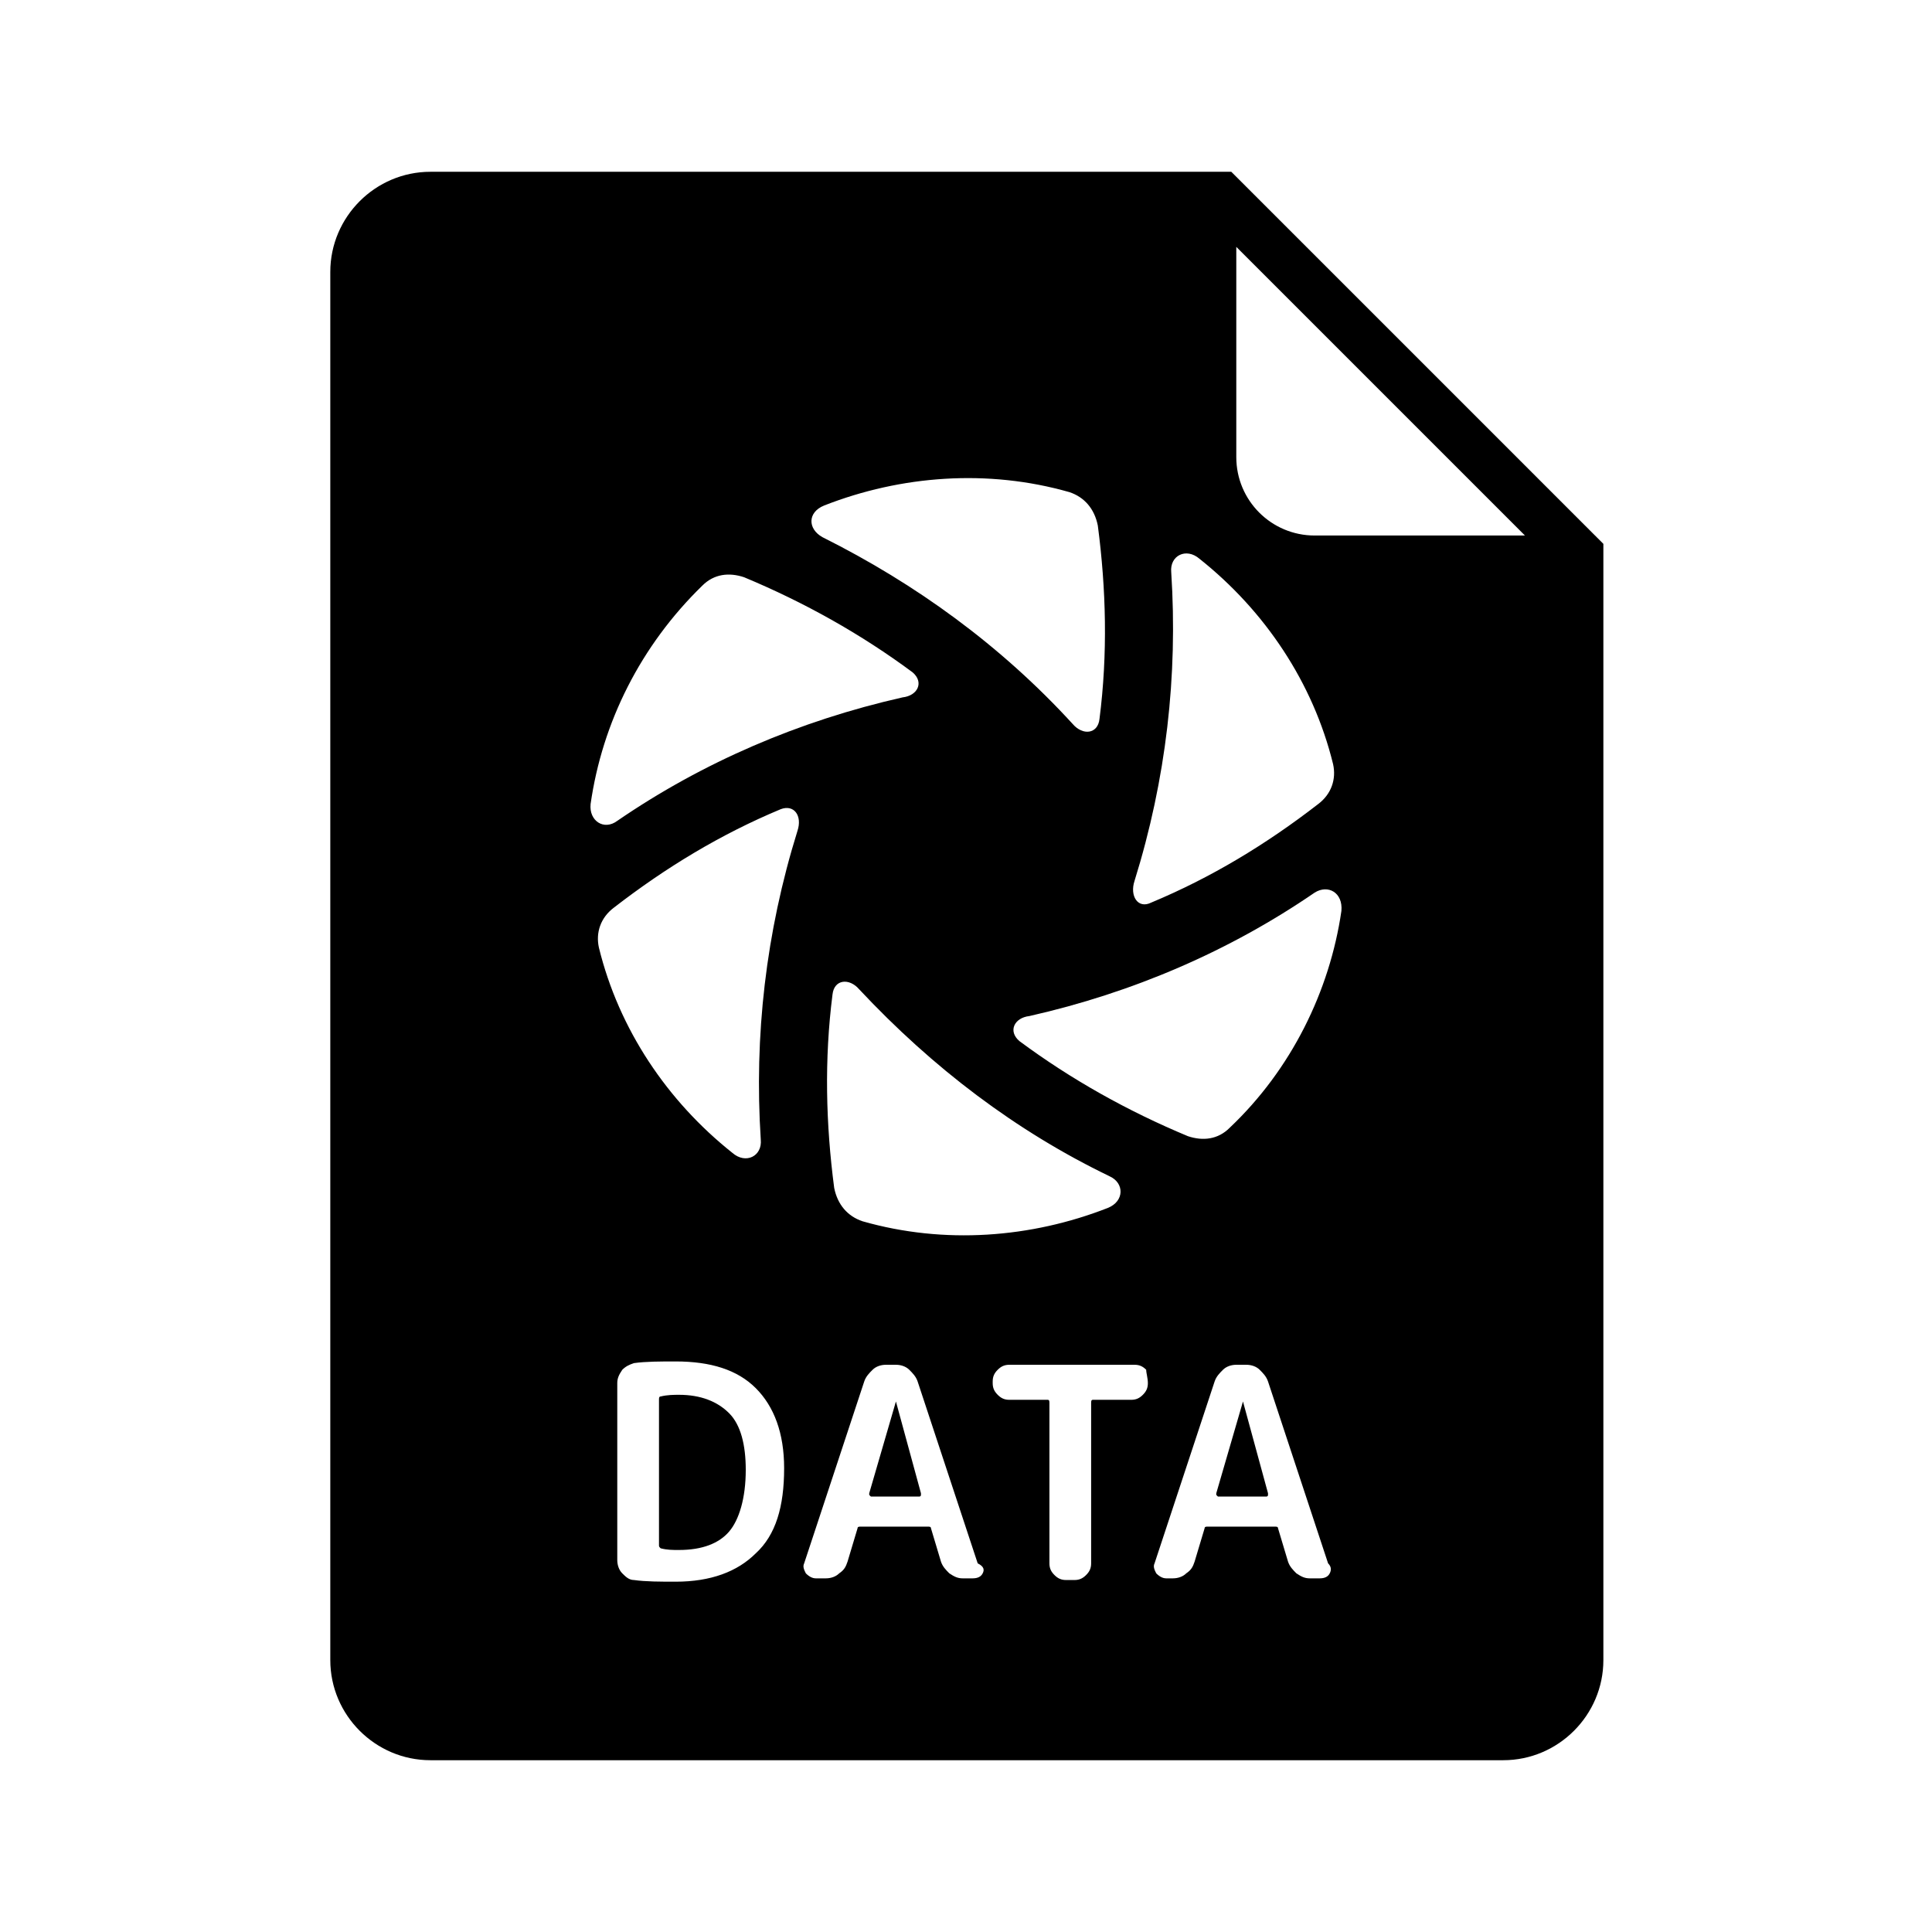 <!-- Generated by IcoMoon.io -->
<svg version="1.1" xmlns="http://www.w3.org/2000/svg" width="400" height="400" viewBox="0 0 400 400">
<path d="M185.491 290.162c-0.345 0-0.345 0 0 0l-5.527 18.999c0 0 0 0.345 0 0.345s0.345 0.345 0.345 0.345h10.019c0 0 0.345 0 0.345-0.345 0 0 0-0.345 0-0.345l-5.181-18.999c0 0 0 0 0 0z"></path>
<path d="M257.345 290.162c0 0 0 0 0 0l-5.527 18.999c0 0 0 0.345 0 0.345s0.345 0.345 0.345 0.345h10.019c0 0 0.345 0 0.345-0.345 0 0 0-0.345 0-0.345l-5.181-18.999c0 0 0 0 0 0z"></path>
<path d="M254.926 35.566h-165.815c-11.399 0-20.727 9.327-20.727 20.727v287.413c0 11.399 9.327 20.727 20.727 20.727h222.123c11.399 0 20.727-9.327 20.727-20.727v-231.105c-16.237-16.237-58.727-58.727-77.035-77.035zM234.891 182.382c6.563-21.072 8.982-42.49 7.6-63.908-0.345-3.454 3.109-5.181 5.873-2.764 13.473 10.709 23.49 25.564 27.636 42.49 0.692 3.109-0.345 6.218-3.109 8.29-10.709 8.29-22.108 15.2-34.545 20.381-2.764 1.382-4.491-1.382-3.454-4.491zM170.637 104.656c15.89-6.218 33.854-7.6 50.78-2.764 3.109 1.037 5.181 3.454 5.873 6.91 1.727 13.128 2.072 26.6 0.345 40.072-0.345 3.109-3.454 3.454-5.527 1.037-14.854-16.237-32.471-29.018-51.817-38.689-3.109-1.727-3.109-5.181 0.345-6.563zM122.274 166.492c2.418-16.927 10.364-32.818 23.145-45.254 2.418-2.418 5.527-2.764 8.636-1.727 12.436 5.181 24.181 11.745 34.891 19.691 2.418 2.072 1.037 4.836-2.072 5.181-21.418 4.836-41.454 13.473-59.072 25.564-2.764 2.072-5.873 0-5.527-3.454zM229.709 243.527c3.109 1.382 3.109 5.181-0.345 6.563-15.89 6.218-33.854 7.6-50.78 2.764-3.109-1.037-5.181-3.454-5.873-6.91-1.727-13.128-2.072-26.6-0.345-40.072 0.345-3.109 3.454-3.454 5.527-1.037 15.2 16.237 32.471 29.362 51.817 38.689zM156.473 321.598c-3.801 3.801-9.327 5.873-16.582 5.873-3.109 0-6.218 0-8.636-0.345-1.037 0-1.727-0.692-2.418-1.382s-1.037-1.727-1.037-2.764v-36.617c0-1.037 0.345-1.727 1.037-2.764 0.692-0.692 1.382-1.037 2.418-1.382 2.418-0.345 5.527-0.345 8.636-0.345 7.255 0 12.781 1.727 16.582 5.527s5.873 9.327 5.873 16.582c0 7.945-1.727 13.818-5.873 17.618zM165.109 172.019c-6.563 21.072-8.982 42.49-7.6 63.908 0.345 3.454-3.109 5.181-5.873 2.764-13.473-10.709-23.49-25.564-27.636-42.49-0.692-3.109 0.345-6.218 3.109-8.29 10.709-8.29 22.108-15.2 34.545-20.381 2.764-1.037 4.491 1.382 3.454 4.491zM203.454 325.743c-0.345 0.692-1.037 1.037-2.072 1.037h-2.072c-1.037 0-1.727-0.345-2.764-1.037-0.692-0.692-1.382-1.382-1.727-2.418l-2.072-6.91c0-0.345-0.345-0.345-0.692-0.345h-13.818c-0.345 0-0.692 0-0.692 0.345l-2.072 6.91c-0.345 1.037-0.692 1.727-1.727 2.418-0.692 0.692-1.727 1.037-2.764 1.037h-2.072c-0.692 0-1.382-0.345-2.072-1.037-0.345-0.692-0.692-1.382-0.345-2.072l12.436-37.654c0.345-1.037 1.037-1.727 1.727-2.418s1.727-1.037 2.764-1.037h2.072c1.037 0 2.072 0.345 2.764 1.037s1.382 1.382 1.727 2.418l12.436 37.654c1.382 0.692 1.382 1.382 1.037 2.072zM237.654 286.362c0 1.037-0.345 1.727-1.037 2.418s-1.382 1.037-2.418 1.037h-7.945c-0.345 0-0.345 0.345-0.345 0.692v33.163c0 1.037-0.345 1.727-1.037 2.418s-1.382 1.037-2.418 1.037h-1.727c-1.037 0-1.727-0.345-2.418-1.037s-1.037-1.382-1.037-2.418v-33.163c0-0.345 0-0.692-0.345-0.692h-7.945c-1.037 0-1.727-0.345-2.418-1.037s-1.037-1.382-1.037-2.418v-0.345c0-1.037 0.345-1.727 1.037-2.418s1.382-1.037 2.418-1.037h25.909c1.037 0 1.727 0.345 2.418 1.037 0 0.692 0.345 1.727 0.345 2.764v0zM275.309 325.743c-0.345 0.692-1.037 1.037-2.072 1.037h-2.072c-1.037 0-1.727-0.345-2.764-1.037-0.692-0.692-1.382-1.382-1.727-2.418l-2.072-6.91c0-0.345-0.345-0.345-0.692-0.345h-13.818c-0.345 0-0.692 0-0.692 0.345l-2.072 6.91c-0.345 1.037-0.692 1.727-1.727 2.418-0.692 0.692-1.727 1.037-2.764 1.037h-1.382c-0.692 0-1.382-0.345-2.072-1.037-0.345-0.692-0.692-1.382-0.345-2.072l12.436-37.654c0.345-1.037 1.037-1.727 1.727-2.418s1.727-1.037 2.764-1.037h2.072c1.037 0 2.072 0.345 2.764 1.037s1.382 1.382 1.727 2.418l12.436 37.654c0.692 0.692 0.692 1.382 0.345 2.072zM254.581 233.508c-2.418 2.418-5.527 2.764-8.636 1.727-12.436-5.181-24.181-11.745-34.891-19.691-2.418-2.072-1.037-4.836 2.072-5.181 21.418-4.836 41.454-13.473 59.072-25.564 2.764-1.727 5.873 0 5.527 3.801-2.418 16.582-10.364 32.818-23.145 44.907zM272.198 110.874c-8.982 0-16.237-7.255-16.237-16.237v-43.527l59.762 59.762h-43.527z"></path>
<path d="M140.583 288.78c-1.037 0-2.418 0-3.801 0.345-0.345 0-0.345 0.345-0.345 0.692v30.054c0 0.345 0 0.345 0.345 0.692 1.382 0.345 2.418 0.345 3.801 0.345 4.836 0 8.29-1.382 10.364-3.801s3.454-6.91 3.454-12.781c0-5.181-1.037-9.327-3.454-11.745s-5.873-3.801-10.364-3.801z"></path>
</svg>
